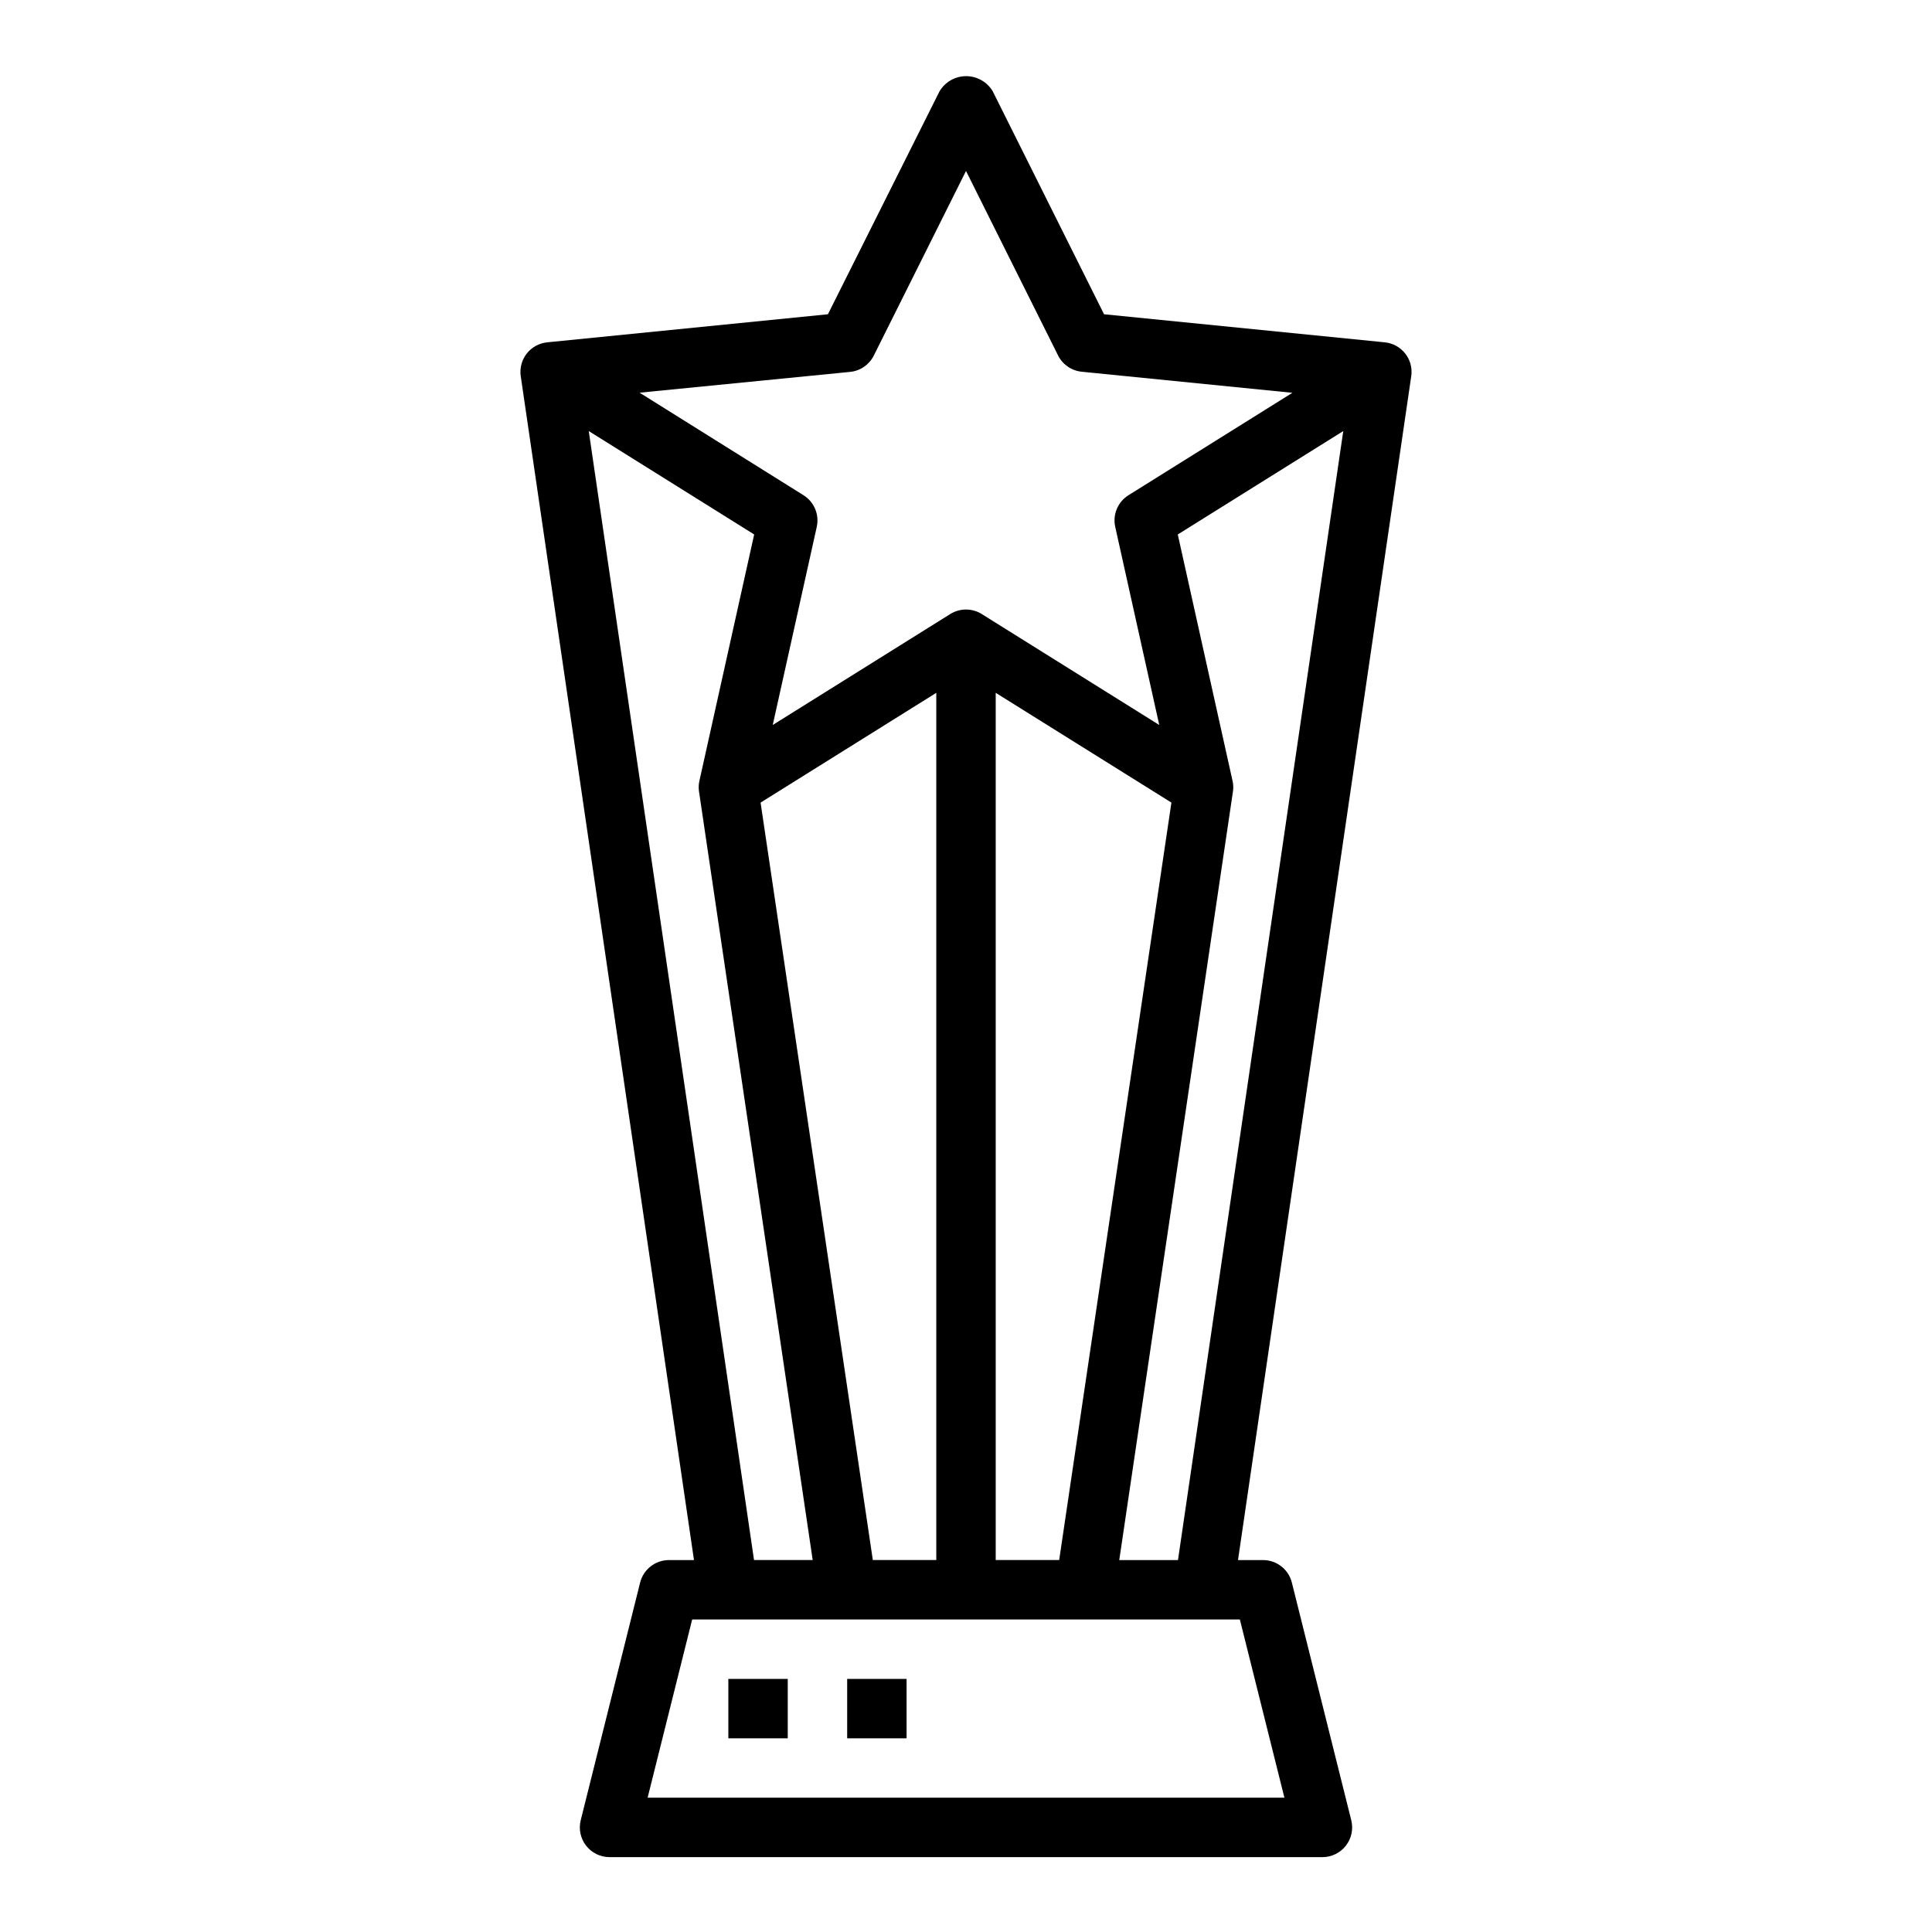 <?xml version="1.0" encoding="UTF-8"?>
<!-- Uploaded to: ICON Repo, www.iconrepo.com, Generator: ICON Repo Mixer Tools -->
<svg fill="#000000" width="800px" height="800px" version="1.1" viewBox="144 144 512 512" xmlns="http://www.w3.org/2000/svg">
 <g>
  <path d="m516.41 237.71c-1.32-1.691-3.277-2.773-5.418-2.988l-74.406-7.438-29.504-59.098c-1.477-2.481-4.156-4.004-7.043-4.004-2.891 0-5.566 1.523-7.047 4.004l-29.582 59.094-74.406 7.438v0.004c-2.141 0.215-4.098 1.297-5.418 2.988-1.32 1.695-1.895 3.859-1.582 5.984l45.91 313.74h-6.637c-3.613 0.004-6.762 2.461-7.637 5.969l-15.742 62.977c-0.586 2.352-0.059 4.84 1.434 6.75 1.492 1.91 3.777 3.027 6.203 3.027h188.93c2.426 0 4.711-1.117 6.203-3.027 1.492-1.91 2.019-4.398 1.434-6.75l-15.742-62.977c-0.875-3.508-4.023-5.965-7.637-5.969h-6.637l45.91-313.74c0.316-2.125-0.254-4.289-1.582-5.984zm-147.11 4.844c2.688-0.27 5.051-1.898 6.258-4.312l24.445-48.934 24.402 48.895v-0.004c1.215 2.43 3.594 4.059 6.297 4.316l55.797 5.582-43.438 27.141c-2.828 1.77-4.234 5.129-3.512 8.383l11.668 52.508-47.043-29.402c-2.555-1.594-5.793-1.594-8.344 0l-47.043 29.402 11.668-52.508h-0.004c0.723-3.254-0.684-6.613-3.512-8.383l-43.438-27.172zm85.137 114.14-29.742 200.73h-16.82v-229.82zm-62.309-29.086v229.82h-16.82l-29.742-200.73zm-92.102-69.371 43.84 27.402-14.539 65.41c-0.18 0.863-0.215 1.75-0.094 2.621 0 0.078 30.141 203.76 30.141 203.76h-15.547zm172.55 314.94 11.809 47.23h-168.76l11.809-47.23zm-16.398-15.742-15.562-0.004s30.133-203.68 30.141-203.76h0.004c0.117-0.871 0.086-1.758-0.098-2.621l-14.539-65.41 43.855-27.402z"/>
  <path d="m337.02 588.93h15.742v15.742h-15.742z"/>
  <path d="m368.51 588.93h15.742v15.742h-15.742z"/>
 </g>
</svg>
